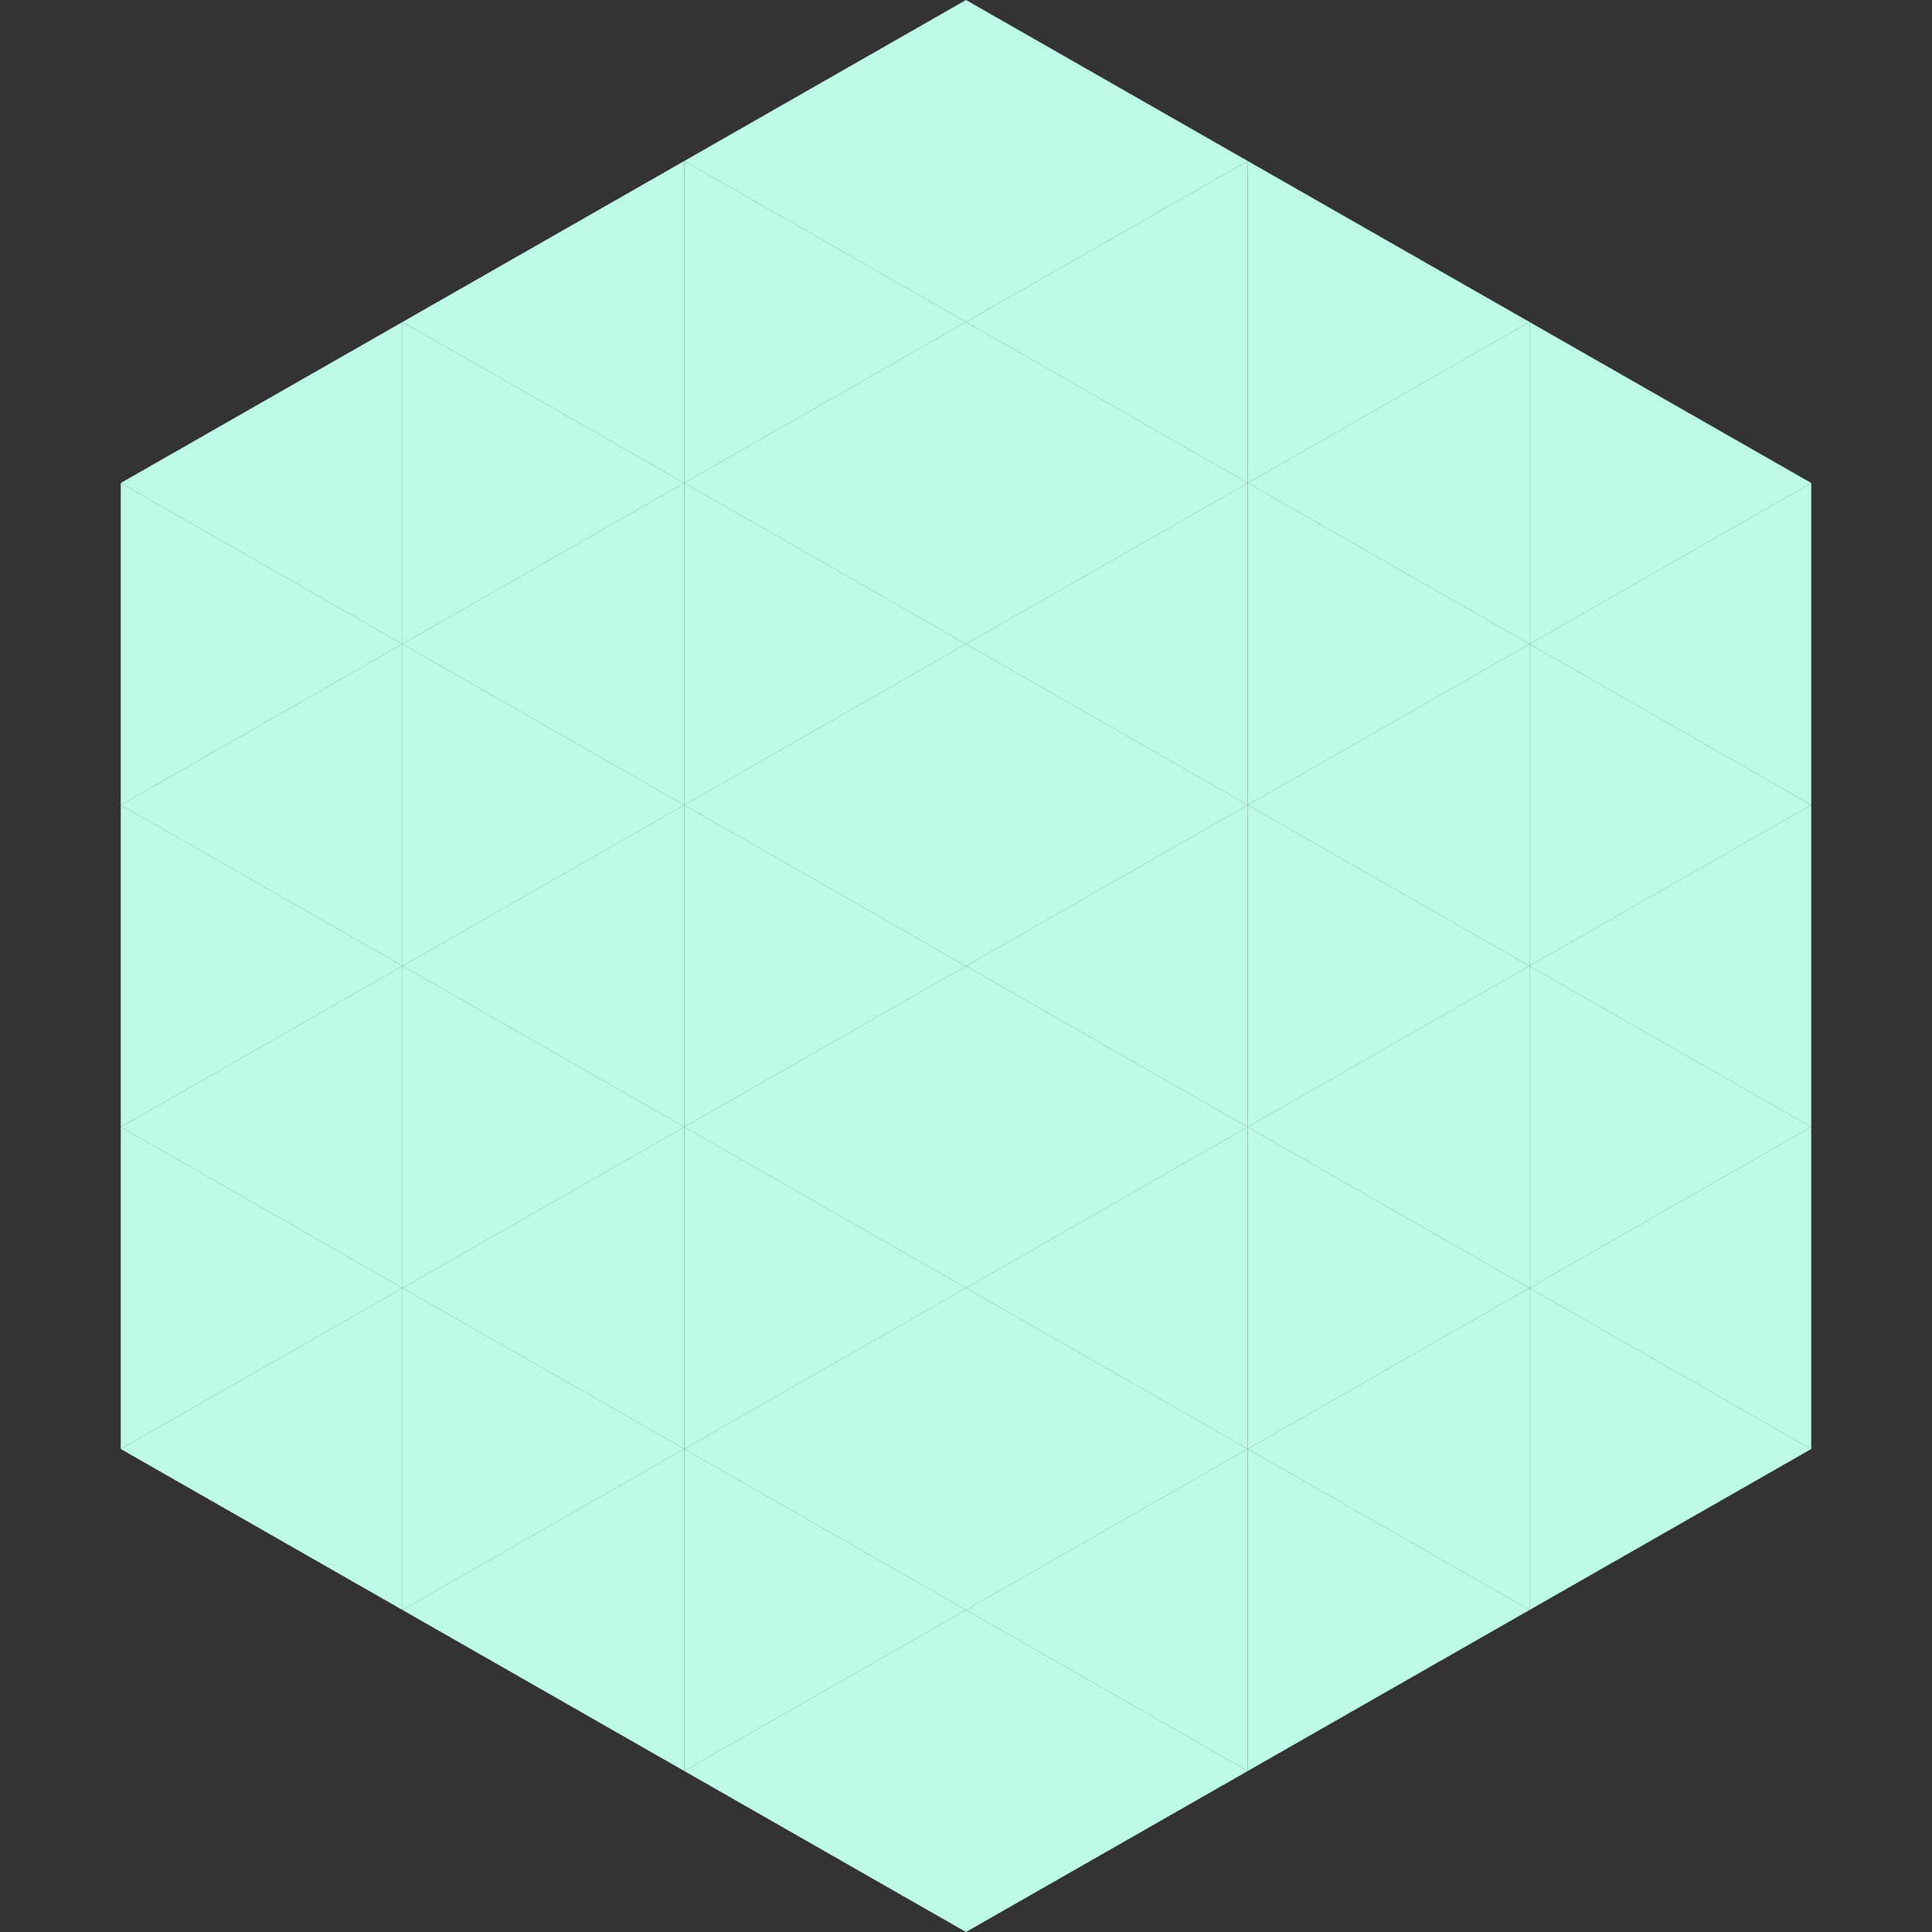 <?xml version="1.0"?>
<!-- Generated by SVGo -->
<svg width="240" height="240"
     xmlns="http://www.w3.org/2000/svg"
     xmlns:xlink="http://www.w3.org/1999/xlink">
<rect width="100%" height="100%" fill="#333333" stroke="none"/>
<polygon points="50,40 15,60 50,80" style="fill:rgb(189,251,231)" />
<polygon points="190,40 225,60 190,80" style="fill:rgb(189,251,231)" />
<polygon points="15,60 50,80 15,100" style="fill:rgb(189,251,231)" />
<polygon points="225,60 190,80 225,100" style="fill:rgb(189,251,231)" />
<polygon points="50,80 15,100 50,120" style="fill:rgb(189,251,231)" />
<polygon points="190,80 225,100 190,120" style="fill:rgb(189,251,231)" />
<polygon points="15,100 50,120 15,140" style="fill:rgb(189,251,231)" />
<polygon points="225,100 190,120 225,140" style="fill:rgb(189,251,231)" />
<polygon points="50,120 15,140 50,160" style="fill:rgb(189,251,231)" />
<polygon points="190,120 225,140 190,160" style="fill:rgb(189,251,231)" />
<polygon points="15,140 50,160 15,180" style="fill:rgb(189,251,231)" />
<polygon points="225,140 190,160 225,180" style="fill:rgb(189,251,231)" />
<polygon points="50,160 15,180 50,200" style="fill:rgb(189,251,231)" />
<polygon points="190,160 225,180 190,200" style="fill:rgb(189,251,231)" />
<polygon points="15,180 50,200 15,220" style="fill:rgb(255,255,255); fill-opacity:0" />
<polygon points="225,180 190,200 225,220" style="fill:rgb(255,255,255); fill-opacity:0" />
<polygon points="50,0 85,20 50,40" style="fill:rgb(255,255,255); fill-opacity:0" />
<polygon points="190,0 155,20 190,40" style="fill:rgb(255,255,255); fill-opacity:0" />
<polygon points="85,20 50,40 85,60" style="fill:rgb(189,251,231)" />
<polygon points="155,20 190,40 155,60" style="fill:rgb(189,251,231)" />
<polygon points="50,40 85,60 50,80" style="fill:rgb(189,251,231)" />
<polygon points="190,40 155,60 190,80" style="fill:rgb(189,251,231)" />
<polygon points="85,60 50,80 85,100" style="fill:rgb(189,251,231)" />
<polygon points="155,60 190,80 155,100" style="fill:rgb(189,251,231)" />
<polygon points="50,80 85,100 50,120" style="fill:rgb(189,251,231)" />
<polygon points="190,80 155,100 190,120" style="fill:rgb(189,251,231)" />
<polygon points="85,100 50,120 85,140" style="fill:rgb(189,251,231)" />
<polygon points="155,100 190,120 155,140" style="fill:rgb(189,251,231)" />
<polygon points="50,120 85,140 50,160" style="fill:rgb(189,251,231)" />
<polygon points="190,120 155,140 190,160" style="fill:rgb(189,251,231)" />
<polygon points="85,140 50,160 85,180" style="fill:rgb(189,251,231)" />
<polygon points="155,140 190,160 155,180" style="fill:rgb(189,251,231)" />
<polygon points="50,160 85,180 50,200" style="fill:rgb(189,251,231)" />
<polygon points="190,160 155,180 190,200" style="fill:rgb(189,251,231)" />
<polygon points="85,180 50,200 85,220" style="fill:rgb(189,251,231)" />
<polygon points="155,180 190,200 155,220" style="fill:rgb(189,251,231)" />
<polygon points="120,0 85,20 120,40" style="fill:rgb(189,251,231)" />
<polygon points="120,0 155,20 120,40" style="fill:rgb(189,251,231)" />
<polygon points="85,20 120,40 85,60" style="fill:rgb(189,251,231)" />
<polygon points="155,20 120,40 155,60" style="fill:rgb(189,251,231)" />
<polygon points="120,40 85,60 120,80" style="fill:rgb(189,251,231)" />
<polygon points="120,40 155,60 120,80" style="fill:rgb(189,251,231)" />
<polygon points="85,60 120,80 85,100" style="fill:rgb(189,251,231)" />
<polygon points="155,60 120,80 155,100" style="fill:rgb(189,251,231)" />
<polygon points="120,80 85,100 120,120" style="fill:rgb(189,251,231)" />
<polygon points="120,80 155,100 120,120" style="fill:rgb(189,251,231)" />
<polygon points="85,100 120,120 85,140" style="fill:rgb(189,251,231)" />
<polygon points="155,100 120,120 155,140" style="fill:rgb(189,251,231)" />
<polygon points="120,120 85,140 120,160" style="fill:rgb(189,251,231)" />
<polygon points="120,120 155,140 120,160" style="fill:rgb(189,251,231)" />
<polygon points="85,140 120,160 85,180" style="fill:rgb(189,251,231)" />
<polygon points="155,140 120,160 155,180" style="fill:rgb(189,251,231)" />
<polygon points="120,160 85,180 120,200" style="fill:rgb(189,251,231)" />
<polygon points="120,160 155,180 120,200" style="fill:rgb(189,251,231)" />
<polygon points="85,180 120,200 85,220" style="fill:rgb(189,251,231)" />
<polygon points="155,180 120,200 155,220" style="fill:rgb(189,251,231)" />
<polygon points="120,200 85,220 120,240" style="fill:rgb(189,251,231)" />
<polygon points="120,200 155,220 120,240" style="fill:rgb(189,251,231)" />
<polygon points="85,220 120,240 85,260" style="fill:rgb(255,255,255); fill-opacity:0" />
<polygon points="155,220 120,240 155,260" style="fill:rgb(255,255,255); fill-opacity:0" />
</svg>
